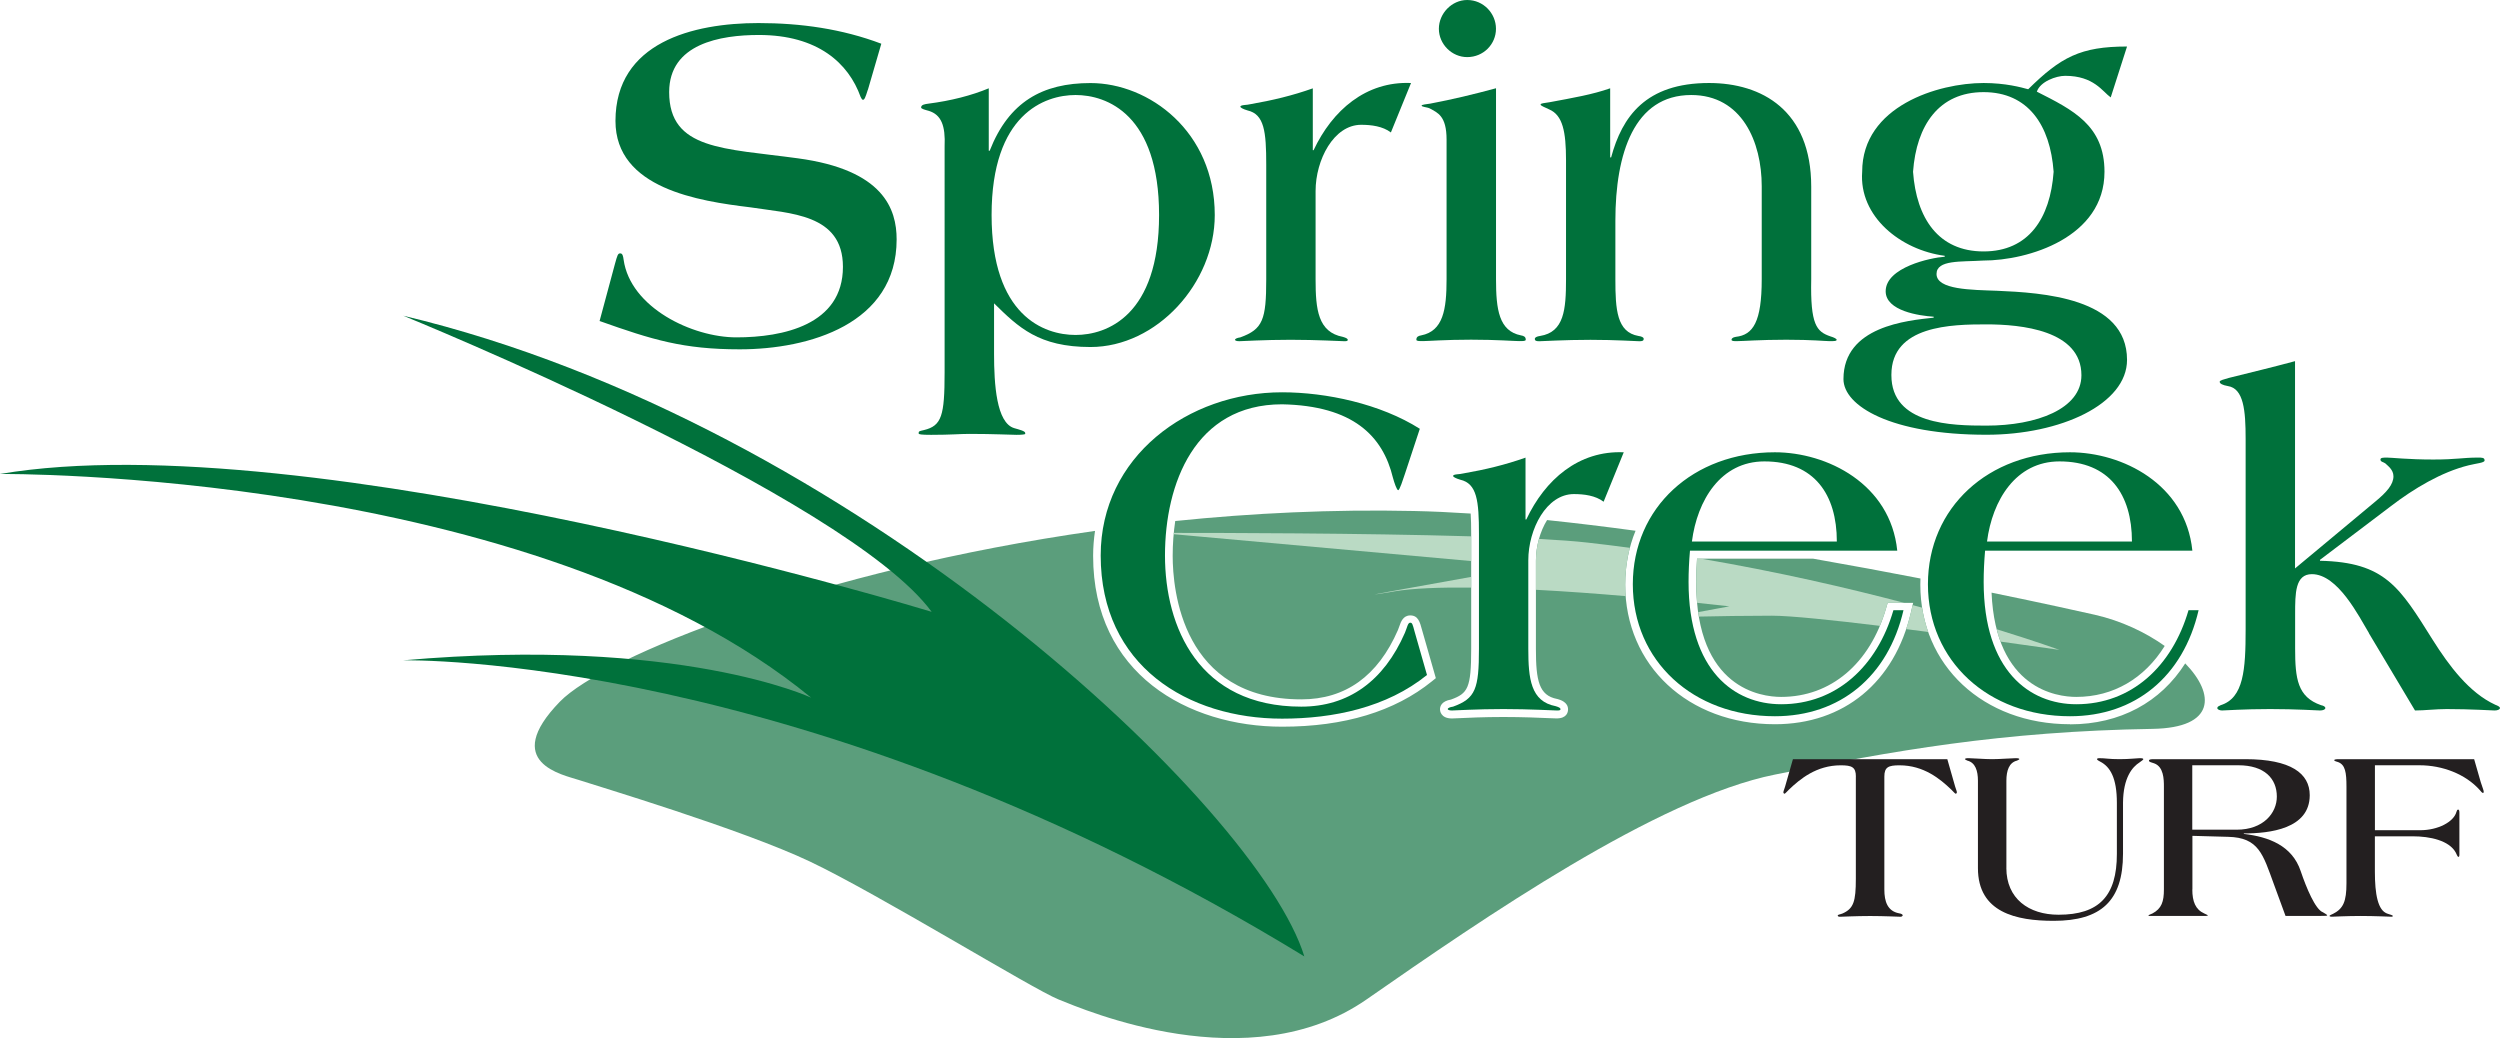 <svg xmlns="http://www.w3.org/2000/svg" id="uuid-0febe4d9-1522-4cad-8ee1-91e20dc50a77" viewBox="0 0 528.87 219.59"><path d="M437.91,153.21c-18.35,0-31.67-12.42-31.67-29.54,0-.44.01-.86.03-1.29-7.01-1.36-14.67-2.79-22.68-4.19h-24.59c-.12,1.75-.18,3.37-.18,4.98,0,22.51,13.76,24.26,17.97,24.26,10.49,0,18.79-7,22.2-18.73l.34-1.17h5.39l-.46,1.99c-3.44,14.83-14.2,23.69-28.78,23.69-18.35,0-31.67-12.42-31.67-29.54,0-4.1.77-7.93,2.19-11.39-6.33-.86-12.61-1.62-18.72-2.26-1.48,2.39-2.36,5.56-2.36,8.57v18.68c0,6.73.65,9.85,4.47,10.59l.14.03c.54.16,2.19.63,2.19,2.17,0,.58-.24,1.92-2.43,1.92-.2,0-.7-.02-1.45-.05-2.01-.09-5.74-.25-9.82-.25s-7.81.17-9.6.26c-.66.03-1.1.05-1.26.05-2.46,0-2.53-1.73-2.53-1.92,0-.64.31-1.74,2.33-2.08,3.56-1.31,4.27-2.39,4.27-10.71v-24.26c0-1.74-.03-3.18-.11-4.38-4.17-.27-8.18-.46-12-.54-17.3-.38-34.28.45-50.5,2.12-.36,2.43-.54,4.92-.54,7.37,0,7.12,1.96,30.36,27.21,30.36,9.33,0,16.2-4.93,20.44-14.66.12-.3.23-.6.32-.86.29-.84.77-2.24,2.29-2.24,1.67,0,2.04,1.4,2.48,3.03l2.93,10.24-.83.67c-7.87,6.37-18.53,9.6-31.68,9.6-19.91,0-39.99-11.17-39.99-36.13,0-1.83.15-3.59.4-5.29-58.43,8.31-103.95,26.61-113.2,36.12-12.6,12.96.72,15.48,3.96,16.56,3.24,1.08,34.56,10.44,48.96,17.28,14.4,6.84,47.16,27,52.56,29.16s40.32,17.28,65.16,0c24.84-17.28,61.56-42.58,86.4-47.57,24.84-4.99,47.88-9.15,79.92-9.67,13.22-.22,13.25-7.28,6.87-13.85-5.22,8.22-13.77,12.89-24.34,12.89Z" style="fill:#5b9e7c;"></path><path d="M439.23,147.43c7.84,0,14.45-3.91,18.71-10.78-4.04-2.87-9.2-5.33-14.8-6.6-2.77-.63-10.72-2.4-21.83-4.68.87,20.42,13.85,22.06,17.92,22.06Z" style="fill:#5b9e7c;"></path><path d="M248.3,112.73c0,.09-.02.19-.03.28l62.95,5.68v-5.23c-23.34-.69-53.37-.73-62.92-.73Z" style="fill:#badac4;"></path><path d="M294.92,125.11c4.02-.67,9.78-.88,16.3-.8v-2.27c-12.39,2.21-27.98,5.01-16.3,3.08Z" style="fill:#badac4;"></path><path d="M343.81,123.67c0-2.72.34-5.32.98-7.78-2.97-.4-5.97-.77-9-1.11-2.64-.3-6.14-.55-10.23-.77-.41,1.49-.64,3.05-.64,4.58v6.18c6.48.34,13.06.83,18.99,1.34-.06-.8-.1-1.62-.1-2.44Z" style="fill:#badac4;"></path><path d="M422.39,133.11c.24.93.51,1.81.81,2.62,7.33,1.01,12.47,1.75,12.47,1.75,0,0-4.85-1.77-13.29-4.37Z" style="fill:#badac4;"></path><path d="M399.34,127.53h3.49c-12.08-3.18-26.82-6.59-43.03-9.35h-.79c-.12,1.75-.18,3.37-.18,4.98s.07,3.01.2,4.37c4.23.44,6.82.74,6.82.74l-6.59,1.22c.05.32.09.64.14.95,4.11-.09,9.78-.19,15.45-.19,3.9,0,12.91.94,22.84,2.15.49-1.18.94-2.4,1.31-3.7l.34-1.17Z" style="fill:#badac4;"></path><path d="M406.62,128.55c-.66-.18-1.33-.36-2.01-.54l-.35,1.51c-.29,1.24-.64,2.42-1.03,3.57,1.56.2,3.13.4,4.68.6-.57-1.64-1.01-3.35-1.29-5.14Z" style="fill:#badac4;"></path><path d="M275.93,202.33c-9.57-31.32-95.31-112.86-190.62-135.54,0,0,93.69,38.07,111.78,62.64,0,0-131.76-40.23-197.1-29.16,0,0,112.74-1.01,171.6,47.32,0,0-27.69-13.03-86.28-7.9,0,0,85.05-1.89,190.62,62.64Z" style="fill:#00713b;"></path><path d="M183.59,18.98c-.51,1.62-.71,2.13-1.02,2.13-.2,0-.3-.2-.51-.61-2.54-7.11-9.03-13.1-21.52-13.1-8.12,0-18.98,1.83-18.98,12.08,0,12.28,11.67,11.88,27.21,14.01,18.17,2.44,20.91,10.76,20.91,17.16,0,17.87-18.48,23.25-33.2,23.25-11.98,0-18.48-2.03-29.64-5.99l3.25-12.08c.51-1.83.61-2.23,1.12-2.23s.61.61.71,1.32c1.42,10.15,14.52,16.45,23.86,16.45,9.85,0,22.54-2.64,22.54-14.92,0-11.27-11.27-11.27-19.59-12.59-10.86-1.32-28.53-3.96-28.53-18.27,0-16.65,16.45-20.71,30.25-20.71,8.93,0,17.66,1.22,25.99,4.37l-2.84,9.75Z" style="fill:#00713b;"></path><path d="M199.83,30.96c.2-4.37-.71-6.7-3.35-7.51-.71-.2-1.62-.41-1.62-.71,0-.61.81-.71,1.52-.81,4.77-.61,9.14-1.73,12.79-3.25v13.2h.2c4.06-10.35,11.17-14.31,21.32-14.31,12.39,0,26.29,10.25,26.29,27.92,0,14.42-12.28,27.92-26.29,27.92-10.96,0-15.23-4.16-20.4-9.24v10.66c0,6.5.51,14.62,4.26,15.74,1.02.3,2.33.61,2.33,1.02v.2c0,.1-.61.2-1.83.2s-4.77-.2-9.95-.2c-2.13,0-3.86.2-8.12.2-2.13,0-2.64-.1-2.64-.3v-.1c0-.41.3-.41,1.12-.61,3.76-.91,4.37-3.05,4.37-12.18V30.96ZM227.54,70.86c6.6,0,17.66-4.06,17.66-25.38s-11.07-25.38-17.66-25.38-17.77,4.06-17.77,25.38,11.07,25.38,17.77,25.38Z" style="fill:#00713b;"></path><path d="M277.69,31.77h.2c3.96-8.43,11.07-14.62,20.61-14.21l-4.26,10.46c-1.73-1.32-4.16-1.62-6.29-1.62-5.79,0-9.64,7.41-9.64,14.01v18.68c0,6.4.51,11.17,5.79,12.18.71.2,1.02.41,1.02.61,0,.3-.3.3-.81.3-.71,0-5.68-.3-11.27-.3s-10.25.3-10.86.3c-.51,0-.91-.1-.91-.3s.41-.41,1.12-.51c4.77-1.73,5.48-3.76,5.48-12.28v-24.26c0-7-.41-10.66-3.96-11.47-1.02-.3-1.52-.61-1.52-.81.1-.41,1.42-.3,2.13-.51,4.67-.81,8.93-1.83,13.2-3.35v13.1Z" style="fill:#00713b;"></path><path d="M306.02,29.54c0-5.08-1.93-5.69-3.55-6.6-.61-.3-1.73-.3-1.73-.61,0-.2,1.12-.3,1.83-.41,4.77-.91,9.04-1.93,13.91-3.25v40.4c0,6.4.61,10.96,5.28,11.88.61.1,1.01.3,1.01.91,0,.3-.51.3-1.42.3-1.02,0-4.67-.3-10.15-.3s-9.14.3-10.15.3c-.91,0-1.42,0-1.42-.3,0-.61.41-.81,1.01-.91,4.67-.91,5.38-5.48,5.38-11.88v-29.54ZM304.39,6.09c0-3.25,2.74-6.09,5.99-6.09,3.45,0,6.09,2.84,6.09,6.09s-2.64,5.99-6.09,5.99c-3.25,0-5.99-2.74-5.99-5.99Z" style="fill:#00713b;"></path><path d="M340.63,33.3h.2c2.33-8.63,7.31-15.74,20.71-15.74,11.17,0,21.62,5.79,21.62,21.93v19.59c-.2,9.64,1.12,11.07,4.06,12.08.71.2,1.32.51,1.32.71,0,.3-.51.3-1.52.3-.91,0-3.55-.3-9.14-.3s-9.14.3-10.46.3c-.61,0-1.12,0-1.12-.3,0-.2.2-.51.91-.61,3.65-.41,5.48-3.15,5.48-12.18v-19.69c0-9.34-4.16-19.29-14.92-19.29-12.08,0-16.04,12.38-16.04,26.6v12.39c0,6.4.3,11.17,4.87,11.98.71.1,1.12.3,1.12.61,0,.41-.3.51-.91.51-.71,0-4.87-.3-10.35-.3s-10.15.3-10.86.3c-.61,0-.91-.1-.91-.51,0-.3.41-.51,1.12-.61,5.08-.81,5.48-5.58,5.48-11.98v-25.18c0-6.09-.71-9.54-3.55-10.76-1.12-.51-1.83-.81-1.83-1.02,0-.3.71-.3,1.93-.51,4.87-.91,9.04-1.62,12.79-2.94v14.62Z" style="fill:#00713b;"></path><path d="M446.52,20.61c-1.73-1.22-3.55-4.57-9.64-4.57-1.93,0-5.28,1.22-5.99,3.35,7.61,3.86,14.31,7.11,14.31,16.95,0,13.91-16.14,18.78-25.68,18.78-4.67.3-9.85-.2-9.85,2.84,0,3.35,7.41,3.35,12.79,3.55,9.44.41,27.51,1.42,27.51,14.62,0,9.34-14.01,15.84-29.74,15.84-20.2,0-30.25-6.09-30.25-11.78,0-11.17,13.5-12.38,19.08-12.99v-.2c-3.04-.2-10.15-1.22-10.15-5.38,0-5.08,9.54-7.11,12.49-7.31v-.2c-9.34-1.22-18.17-8.32-17.46-17.77,0-13.91,16.14-18.78,25.68-18.78,4.67,0,7.92.91,9.44,1.32,6.9-6.8,11.07-9.04,20.91-9.04l-3.45,10.76ZM400.12,79.28v.1c0,10.46,12.79,10.66,20.1,10.66,10.66,0,20.1-3.55,20.1-10.66,0-9.54-12.79-10.76-20.1-10.76s-20.1.2-20.1,10.66ZM434.44,36.34c-.71-9.85-5.38-16.85-14.82-16.85s-14.21,7-14.92,16.85c.71,9.85,5.38,16.85,14.92,16.85s14.11-7,14.82-16.85Z" style="fill:#00713b;"></path><path d="M301.88,142.79c-8.53,6.9-19.8,9.24-30.66,9.24-19.9,0-38.37-11.17-38.37-34.52,0-20.91,18.48-34.52,38.37-34.52,9.34,0,20.81,2.44,29.14,7.72l-3.15,9.54c-.41,1.22-1.12,3.45-1.42,3.45s-.81-1.52-1.12-2.64c-2.13-8.83-8.43-15.23-23.45-15.53-18.48,0-24.77,16.85-24.77,31.98s7.11,31.98,28.83,31.98c9.95,0,17.46-5.38,21.93-15.63.51-1.22.61-2.13,1.12-2.13.41,0,.51.3.91,1.83l2.64,9.24Z" style="fill:#00713b;"></path><path d="M322.69,109.89h.2c3.96-8.43,11.07-14.62,20.61-14.21l-4.26,10.46c-1.73-1.32-4.16-1.62-6.29-1.62-5.79,0-9.64,7.41-9.64,14.01v18.68c0,6.4.51,11.17,5.79,12.18.71.2,1.02.41,1.02.61,0,.3-.3.3-.81.3-.71,0-5.68-.3-11.27-.3s-10.25.3-10.86.3c-.51,0-.91-.1-.91-.3s.41-.41,1.12-.51c4.77-1.73,5.48-3.76,5.48-12.28v-24.26c0-7-.41-10.66-3.96-11.47-1.02-.3-1.52-.61-1.52-.81.1-.41,1.42-.3,2.13-.51,4.67-.81,8.93-1.83,13.2-3.35v13.1Z" style="fill:#00713b;"></path><path d="M357.51,116.49c-.2,2.33-.3,4.47-.3,6.6,0,18.88,9.75,25.89,19.59,25.89,11.67,0,20.3-8.02,23.75-19.9h2.13c-3.25,14.01-13.4,22.44-27.21,22.44-17.26,0-30.05-11.67-30.05-27.92s12.79-27.92,30.05-27.92c11.06,0,24.46,6.7,25.89,20.81h-43.86ZM388.58,114.56c0-9.95-4.77-16.95-15.33-16.95-9.24,0-14.21,8.22-15.33,16.95h30.66Z" style="fill:#00713b;"></path><path d="M419.94,116.49c-.2,2.33-.3,4.47-.3,6.6,0,18.88,9.75,25.89,19.59,25.89,11.67,0,20.3-8.02,23.75-19.9h2.13c-3.25,14.01-13.4,22.44-27.21,22.44-17.26,0-30.05-11.67-30.05-27.92s12.79-27.92,30.05-27.92c11.06,0,24.46,6.7,25.89,20.81h-43.86ZM451.01,114.56c0-9.95-4.77-16.95-15.33-16.95-9.24,0-14.21,8.22-15.33,16.95h30.66Z" style="fill:#00713b;"></path><path d="M501.16,133.95c-2.13-3.55-6.6-12.49-12.08-12.49-3.55,0-3.55,4.06-3.55,8.43v7.31c0,6.4.51,10.25,5.48,11.98.51.1.91.3.91.61s-.51.51-1.12.51c-.51,0-4.97-.3-10.56-.3s-9.54.3-10.15.3c-.51,0-1.02-.2-1.02-.51s.3-.41.71-.61c4.87-1.52,5.28-7.51,5.28-16.04v-40.3c0-5.99-.41-10.66-3.76-11.17-1.12-.2-1.73-.51-1.73-.91,0-.3.91-.51,1.93-.81,4.87-1.22,9.14-2.23,14.01-3.55v43.85l17.06-14.21c2.33-1.93,3.76-3.55,3.76-5.28,0-1.42-1.22-2.23-1.73-2.74-.41-.3-1.02-.3-1.02-.81,0-.41.61-.41,1.42-.41.91,0,4.47.41,9.75.41,4.97,0,6.19-.41,9.44-.41.91,0,1.42,0,1.42.61,0,.51-1.73.61-3.35,1.02-5.79,1.42-11.67,4.97-16.45,8.63l-15.02,11.37v.2c13.81.3,16.85,5.58,23.86,16.75,3.45,5.48,7.71,11.17,13.2,13.7.51.2,1.01.41,1.01.71s-.51.51-1.12.51c-.51,0-5.08-.3-10.15-.3-2.33,0-4.67.3-6.7.3l-9.75-16.34Z" style="fill:#00713b;"></path><path d="M392.61,164.28c0-2.02-.88-2.38-3.21-2.38-5.13,0-8.6,2.9-10.94,5.13-.36.36-.83.88-.93.88-.16,0-.26-.16-.26-.31,0-.21.21-.67.36-1.19l1.66-5.81h32.66l1.66,5.81c.16.52.36.98.36,1.19,0,.16-.1.31-.26.31-.1,0-.57-.52-.93-.88-2.33-2.23-5.81-5.13-10.94-5.13-2.33,0-3.21.36-3.21,2.38v23.9c0,2.54.67,4.56,3.11,5.03.47.05.78.26.78.42,0,.1-.21.31-.42.31-.36,0-3.52-.16-6.48-.16s-6.01.16-6.38.16c-.31,0-.47-.1-.47-.26,0-.21.47-.21.98-.42,2.38-1.04,2.85-2.54,2.85-7.36v-21.61Z" style="fill:#231f20;"></path><path d="M424.44,183.61c0,6.48,4.72,9.9,11.04,9.9,8.6,0,12.34-3.99,12.34-12.85v-10.83c0-5.24-1.4-7.62-3.53-8.71-.31-.16-.67-.36-.67-.52s.26-.21.42-.21c1.45,0,1.97.21,4.35.21,2.18,0,3.68-.21,4.25-.21.47,0,.78.05.78.21,0,.1-.26.31-.78.67-1.55.98-3.47,3.21-3.52,8.55v10.78c0,10-4.67,14.2-14.67,14.2-7.93,0-16.02-1.76-16.02-11.14v-18.5c0-2.13-.57-3.84-2.23-4.25-.26-.1-.52-.26-.52-.31,0-.16.31-.21.78-.21.83,0,3.32.21,4.98.21s4.15-.21,4.98-.21c.47,0,.78.05.78.21,0,.05-.26.21-.52.31-1.66.41-2.23,2.12-2.23,4.25v18.45Z" style="fill:#231f20;"></path><path d="M463.78,188.17c0,2.54.67,4.25,2.54,5.08.52.26.73.31.73.42,0,.05-.1.1-.57.1h-11.56c-.26,0-.42,0-.42-.1s.36-.21.83-.42c1.97-1.04,2.44-2.54,2.44-5.08v-21.77c0-1.56-.05-4.2-2.07-4.92-.57-.21-1.09-.26-1.09-.57,0-.21.21-.31.99-.31h19.39c9.64,0,13.63,3.01,13.63,7.62,0,7.15-8.5,8.09-13.94,8.09v.1c5.23.62,10.21,2.44,12.03,7.88,1.19,3.52,3.11,8.14,4.72,8.71.47.31.88.47.88.67,0,.05-.26.1-1.97.1h-6.84l-2.49-6.79c-2.28-6.22-3.16-9.8-9.64-9.95l-7.57-.21v11.35ZM463.78,175.52h9.38c5.65,0,8.5-3.52,8.5-7,0-3.84-2.64-6.63-8.14-6.63h-9.75v13.63Z" style="fill:#231f20;"></path><path d="M502.4,175.63h9.59c3.78,0,7.1-1.76,7.67-3.89.1-.31.16-.47.36-.47.16,0,.26.16.26.67v8.81c0,.36-.05.52-.21.52-.21,0-.36-.57-.57-.93-1.4-2.54-5.44-3.42-9.07-3.42h-8.03v7.46c0,4.77.62,8.29,2.7,8.92.62.21,1.09.31,1.09.47,0,.1-.05.16-.31.16s-3.52-.16-6.48-.16-5.86.16-6.12.16-.47-.05-.47-.16c0-.16.47-.31.78-.47,2.12-1.09,2.8-2.59,2.8-6.43v-20.47c0-3.01-.26-4.61-1.76-5.18-.31-.1-.83-.21-.83-.41,0-.1.21-.21.88-.21h28.72l1.4,4.87c.16.52.62,1.76.62,1.92,0,.21,0,.36-.16.36s-.47-.36-.67-.62c-3.01-3.37-7.88-5.24-12.75-5.24h-9.43v13.74Z" style="fill:#231f20;"></path></svg>
